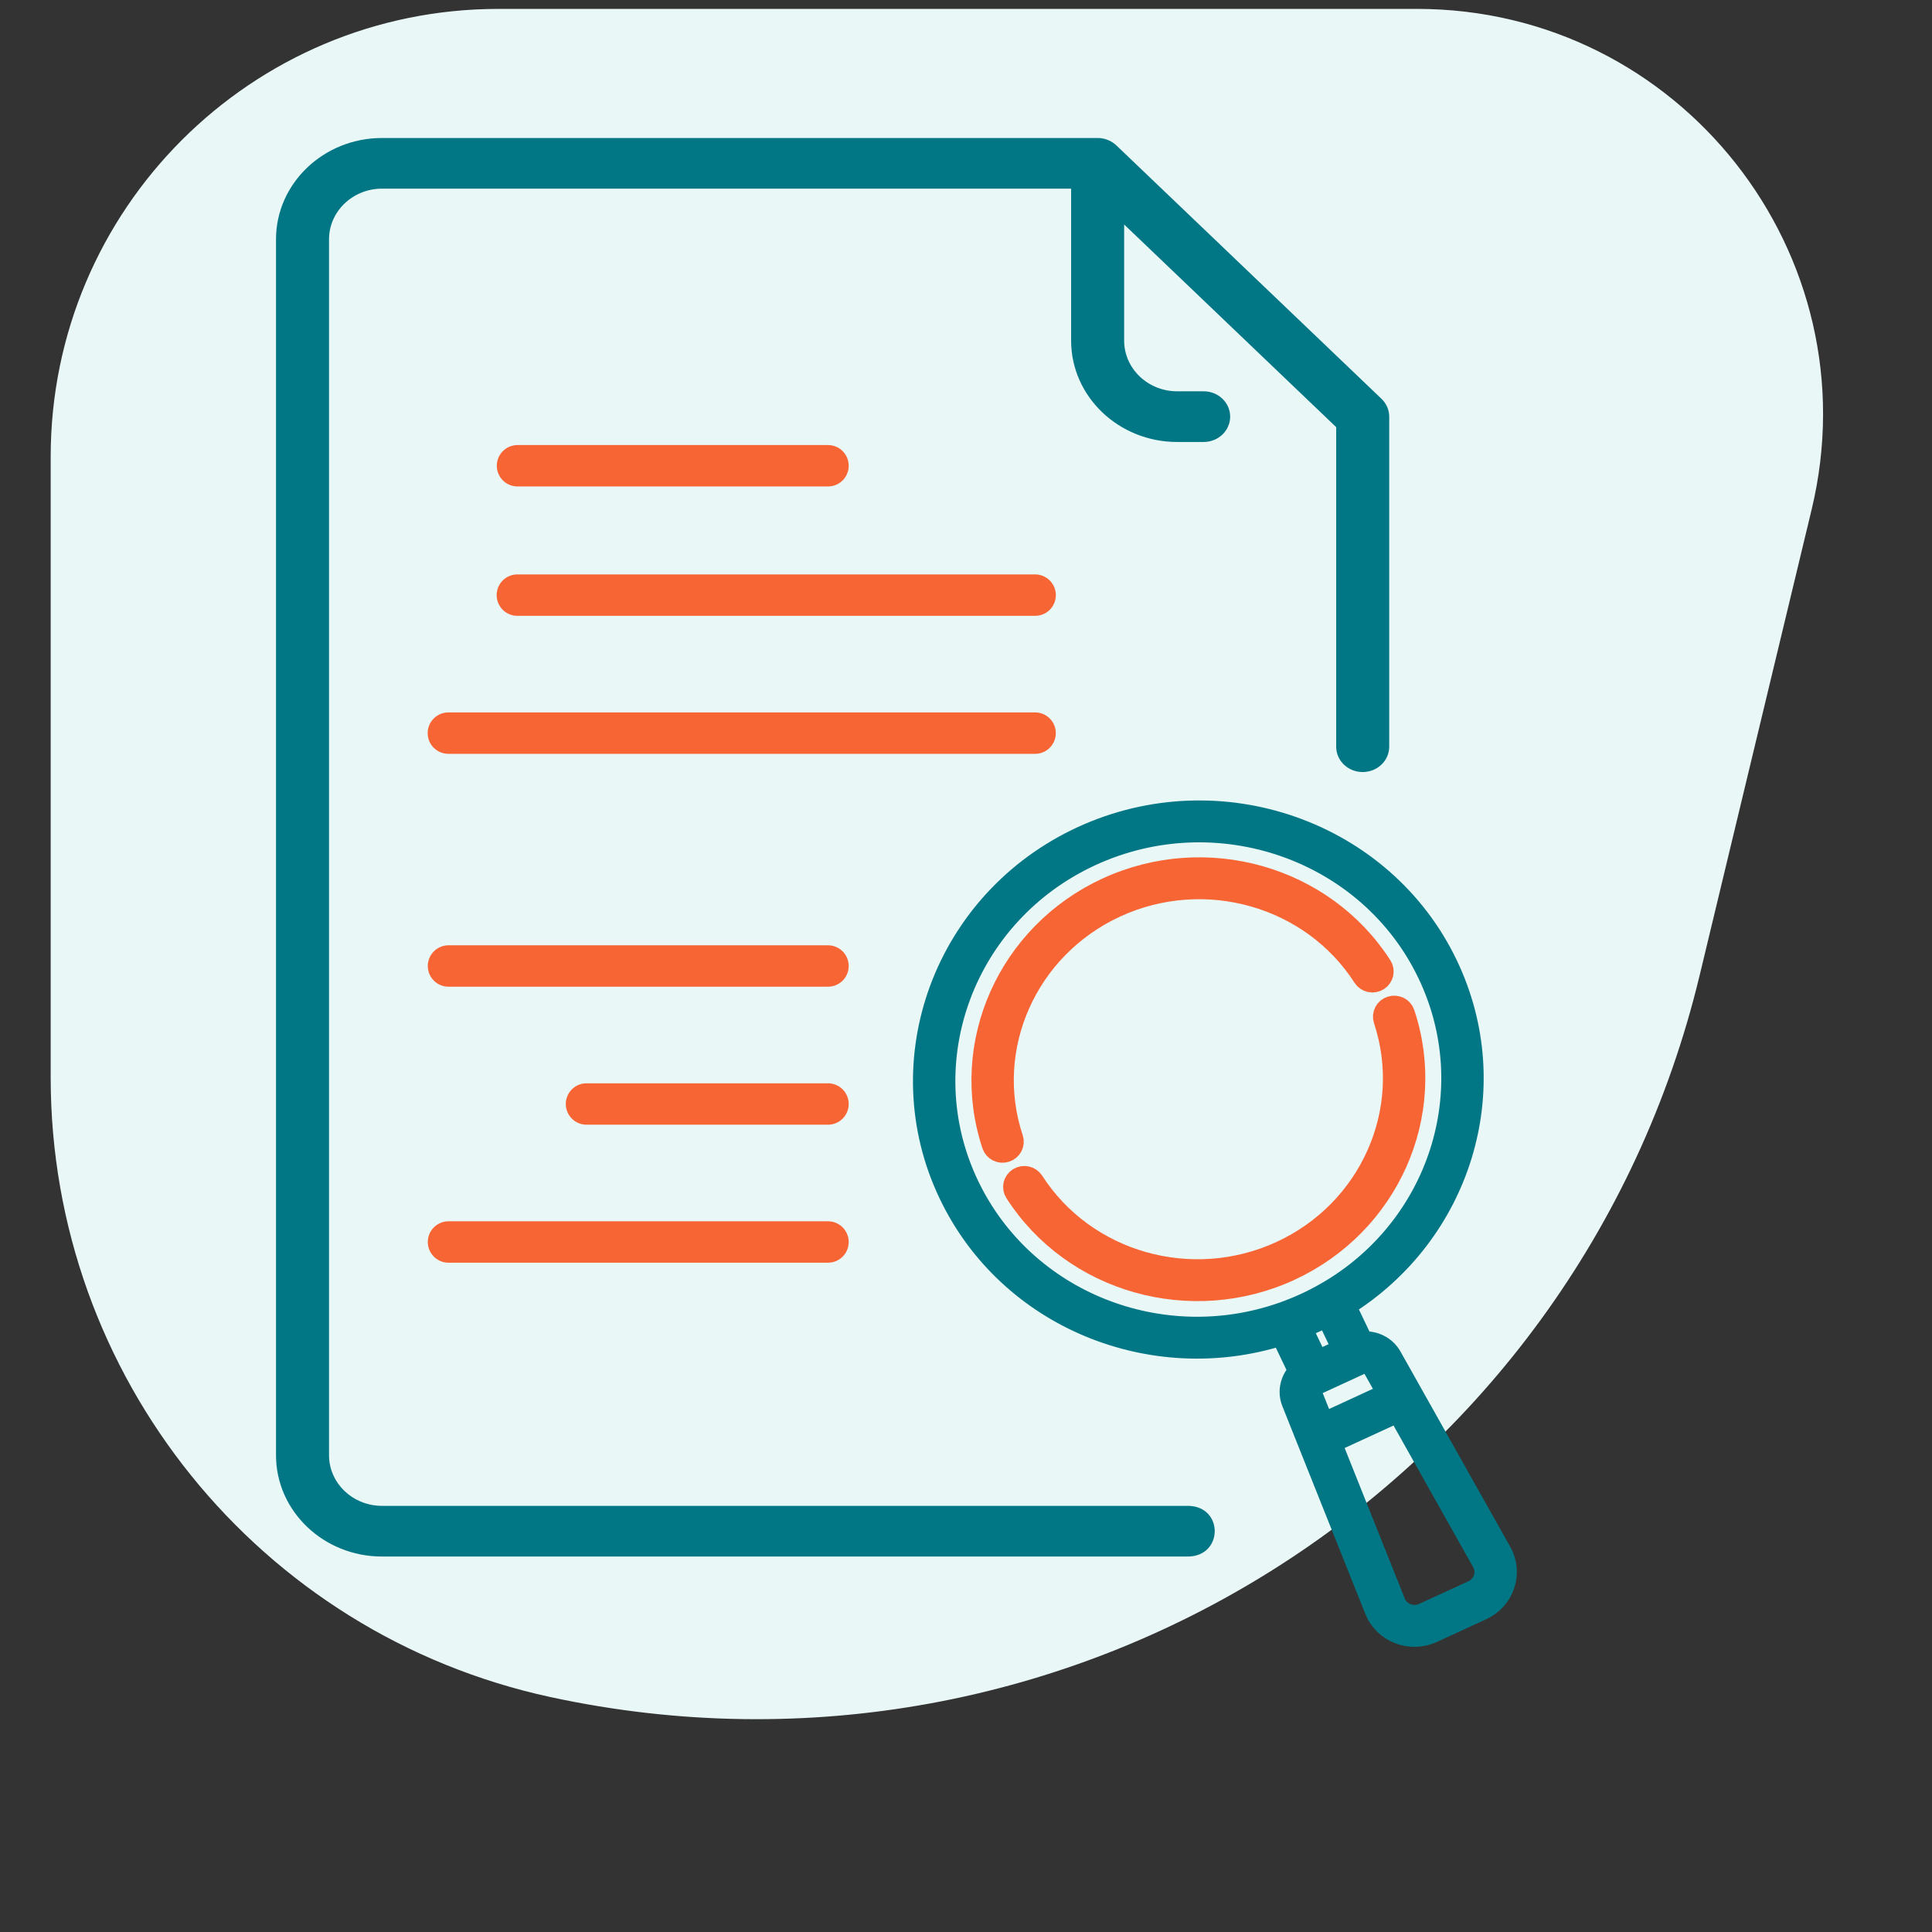 <svg width="56" height="56" viewBox="0 0 56 56" fill="none" xmlns="http://www.w3.org/2000/svg">
    <rect x="0" y="0" width="56" height="56" fill="#333333" stroke="none"/>
    <path d="M1.469 13.238C1.469 6.069 7.28 0.258 14.449 0.258H41.075C48.684 0.258 54.29 7.372 52.511 14.77L49.267 28.263C45.693 43.129 30.904 52.421 15.959 49.191C7.504 47.364 1.469 39.886 1.469 31.235V13.238Z" fill="#EAF7F7"/>
    <path d="M34.451 45.117C35.462 45.09 35.463 43.672 34.451 43.648H11.073C10.226 43.648 9.537 42.99 9.537 42.18V6.937C9.537 6.127 10.226 5.468 11.073 5.468H31.047V9.874C31.047 11.494 32.426 12.811 34.12 12.811H34.889C35.313 12.811 35.657 12.482 35.657 12.077C35.657 11.671 35.313 11.342 34.889 11.342H34.12C33.273 11.342 32.584 10.683 32.584 9.874V6.507L38.73 12.381V21.644C38.73 22.05 39.074 22.378 39.498 22.378C39.923 22.378 40.267 22.05 40.267 21.644V12.077C40.267 11.882 40.185 11.695 40.041 11.557L32.36 4.216C32.218 4.08 32.019 3.999 31.816 4H11.073C9.378 4 8 5.317 8 6.937V42.18C8 43.8 9.378 45.117 11.073 45.117H34.451Z" fill="#017785"/>
    <path d="M31.364 24.247C35.347 22.413 40.098 24.08 41.955 27.963C43.683 31.577 42.313 35.786 39.004 37.846L39.504 38.892C39.834 38.864 40.164 39.023 40.332 39.321L43.515 44.985C43.857 45.594 43.6 46.364 42.954 46.661L41.526 47.319C40.878 47.617 40.112 47.318 39.854 46.671L37.449 40.649C37.322 40.332 37.408 39.981 37.641 39.75L37.141 38.703C33.413 39.885 29.237 38.23 27.509 34.616C25.652 30.733 27.382 26.081 31.364 24.247ZM40.439 46.445C40.566 46.763 40.941 46.91 41.26 46.763L42.688 46.106C43.005 45.96 43.133 45.584 42.964 45.283L40.518 40.931L38.591 41.818L40.439 46.445ZM38.034 40.423L38.362 41.245L40.215 40.392L39.781 39.619C39.722 39.515 39.59 39.473 39.479 39.524L38.152 40.135C38.042 40.186 37.99 40.312 38.034 40.423ZM38.188 39.441L38.912 39.107L38.458 38.157C38.222 38.28 37.981 38.391 37.734 38.49L38.188 39.441ZM28.079 34.354C29.696 37.737 33.671 39.287 37.195 38.037C37.199 38.035 37.204 38.033 37.208 38.032C37.631 37.881 38.033 37.697 38.434 37.467C38.438 37.465 38.443 37.463 38.447 37.46C41.674 35.602 43.006 31.613 41.386 28.226C39.675 24.649 35.299 23.113 31.63 24.802C27.961 26.492 26.368 30.777 28.079 34.354Z" fill="#017785" stroke="#017785" stroke-width="0.6"/>
    <path d="M29.956 34.24C31.463 36.586 34.545 37.46 37.124 36.272C39.703 35.084 40.987 32.2 40.111 29.563C40.058 29.402 40.148 29.228 40.313 29.175C40.478 29.122 40.656 29.21 40.709 29.371C41.683 32.302 40.255 35.507 37.389 36.827C34.529 38.144 31.102 37.181 29.424 34.568C29.331 34.425 29.376 34.235 29.523 34.144C29.67 34.054 29.864 34.096 29.956 34.24Z" fill="#F86534" stroke="#F86534" stroke-width="0.6"/>
    <path d="M32.082 25.737C34.948 24.417 38.373 25.388 40.048 27.996C40.14 28.14 40.095 28.329 39.948 28.42C39.801 28.511 39.607 28.468 39.515 28.325C38.008 25.978 34.926 25.105 32.347 26.292C29.769 27.48 28.484 30.363 29.359 33C29.413 33.161 29.322 33.334 29.157 33.387C28.992 33.441 28.815 33.353 28.762 33.192C27.789 30.262 29.216 27.057 32.082 25.737Z" fill="#F86534" stroke="#F86534" stroke-width="0.6"/>
    <path d="M24 13.5H15" stroke="#F86534" stroke-width="1.2" stroke-linecap="round"/>
    <path d="M24 28H13" stroke="#F86534" stroke-width="1.2" stroke-linecap="round"/>
    <path d="M30.004 17.25H14.996" stroke="#F86534" stroke-width="1.2" stroke-linecap="round"/>
    <path d="M24 32H17" stroke="#F86534" stroke-width="1.2" stroke-linecap="round"/>
    <path d="M30.003 21.25H12.996" stroke="#F86534" stroke-width="1.2" stroke-linecap="round"/>
    <path d="M24 36H13" stroke="#F86534" stroke-width="1.2" stroke-linecap="round"/>
</svg>
